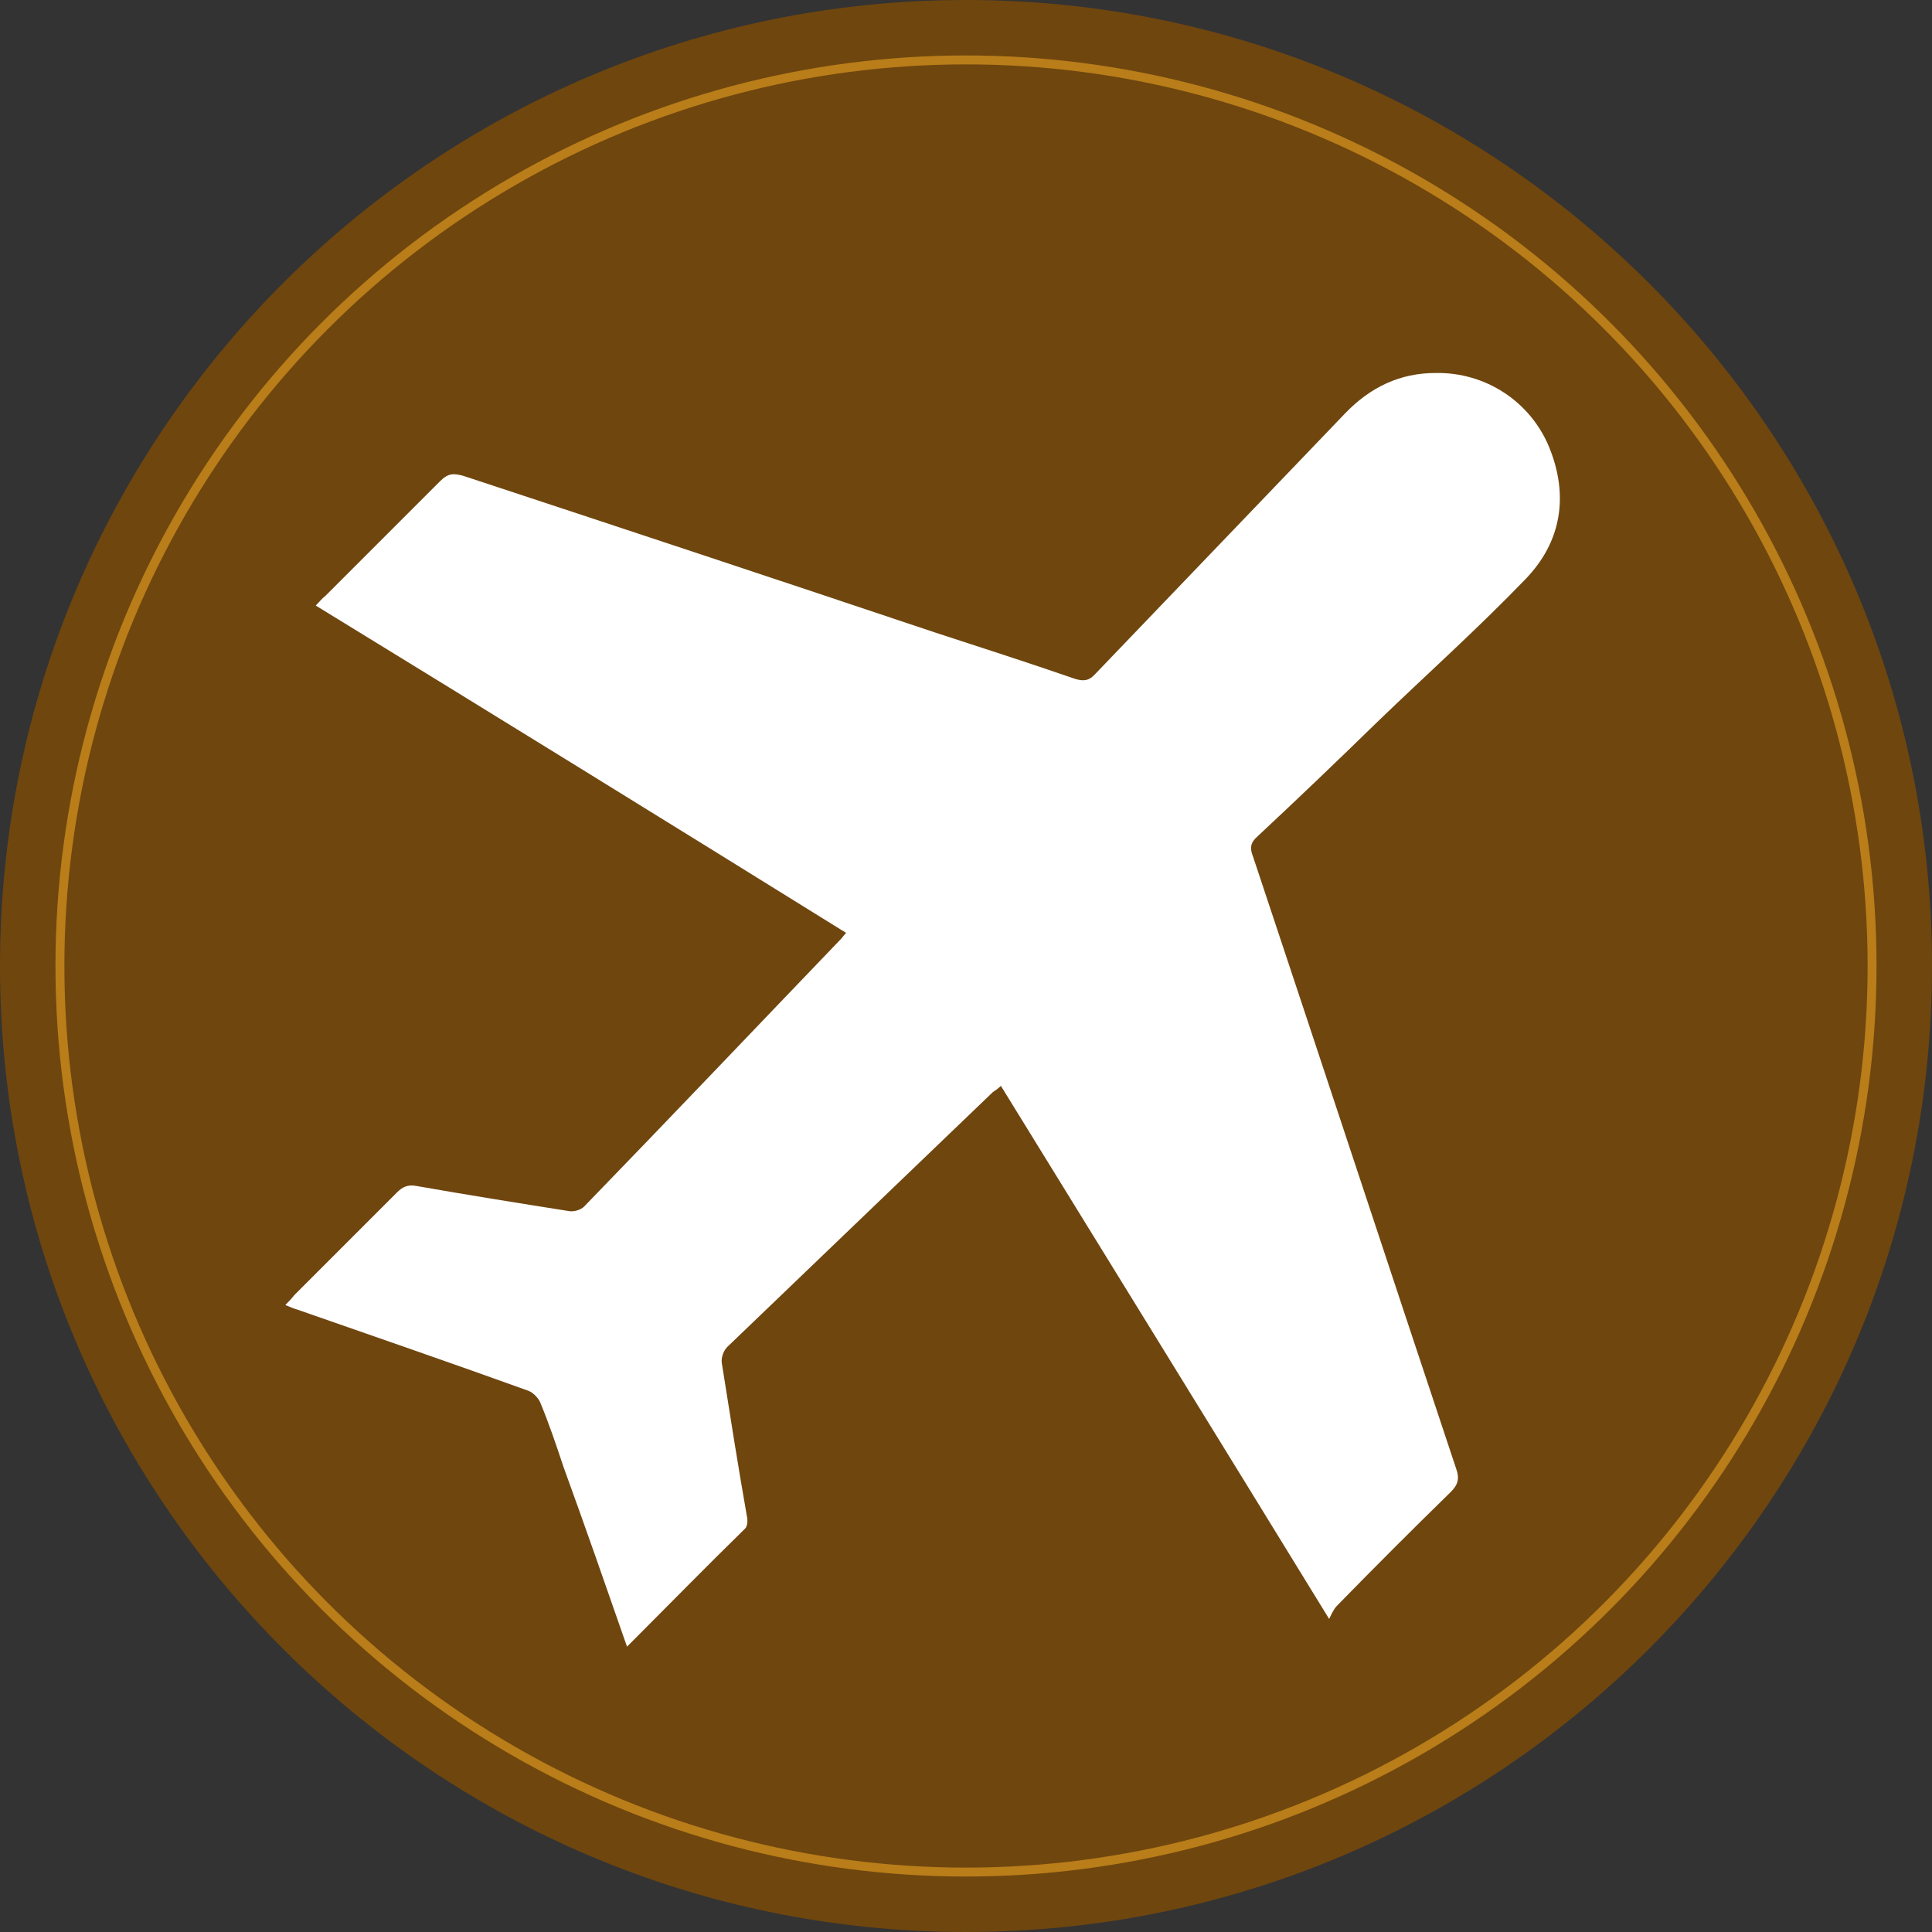 <?xml version="1.0" encoding="utf-8"?>
<!-- Generator: Adobe Illustrator 27.0.0, SVG Export Plug-In . SVG Version: 6.00 Build 0)  -->
<svg version="1.1" id="Capa_1" xmlns="http://www.w3.org/2000/svg" xmlns:xlink="http://www.w3.org/1999/xlink" x="0px" y="0px"
	 viewBox="0 0 216 216" style="enable-background:new 0 0 216 216;" xml:space="preserve">
<rect x="0" y="0" width="216" height="216" fill="#333333" stroke="none"/>
<style type="text/css">
	.st0{fill:#6F460E;}
	.st1{fill:none;stroke:#B97D19;stroke-miterlimit:10;}
	.st2{fill:#FFFFFF;}
</style>
<path class="st0" d="M108,216L108,216C48.4,216,0,167.6,0,108l0,0C0,48.4,48.4,0,108,0l0,0c59.6,0,108,48.4,108,108l0,0
	C216,167.6,167.6,216,108,216z"/>
<circle class="st1" cx="108" cy="108" r="101.3"/>
<g>
	<path class="st2" d="M70.1,184.1c-2.4-6.9-4.7-13.5-7.1-20.1c-0.8-2.4-1.6-4.8-2.6-7.2c-0.2-0.5-0.8-1.1-1.3-1.3
		c-8.6-3.1-17.3-6.1-25.9-9.1c-0.4-0.1-0.8-0.3-1.3-0.5c0.4-0.4,0.7-0.7,1-1.1c3.8-3.8,7.7-7.7,11.5-11.5c0.6-0.6,1.2-0.9,2.2-0.7
		c5.7,1,11.3,1.9,17,2.8c0.5,0.1,1.3-0.1,1.7-0.5C74.9,125,84.4,115,94,105c0.2-0.2,0.3-0.4,0.6-0.7C74.8,92,55.2,79.9,35.3,67.7
		c0.4-0.4,0.7-0.8,1.1-1.1c4.3-4.3,8.5-8.5,12.8-12.8c0.9-0.9,1.5-0.9,2.6-0.6c17.6,5.8,35.1,11.6,52.7,17.5
		c5.2,1.7,10.5,3.4,15.7,5.2c1,0.3,1.6,0.2,2.3-0.6c9.3-9.7,18.6-19.4,27.9-29.1c2.8-2.9,6.1-4.5,10.1-4.5
		c5.6-0.1,10.6,3.2,12.7,8.3c2.2,5.4,1.4,10.6-2.7,14.8c-5.3,5.5-11,10.6-16.5,15.9c-4.4,4.3-8.9,8.6-13.4,12.8
		c-0.8,0.7-0.9,1.3-0.5,2.3c7.6,22.8,15.1,45.6,22.7,68.4c0.4,1.1,0.2,1.8-0.6,2.6c-4.3,4.2-8.5,8.4-12.7,12.7
		c-0.4,0.4-0.6,0.9-0.9,1.5c-12.4-20.2-24.5-39.8-36.7-59.6c-0.3,0.3-0.6,0.5-0.9,0.7c-9.9,9.5-19.8,19-29.7,28.5
		c-0.4,0.4-0.7,1.2-0.6,1.8c0.9,5.7,1.8,11.4,2.8,17.1c0.1,0.4,0.1,1.1-0.2,1.4C78.9,175.2,74.6,179.6,70.1,184.1z"/>
</g>
</svg>

